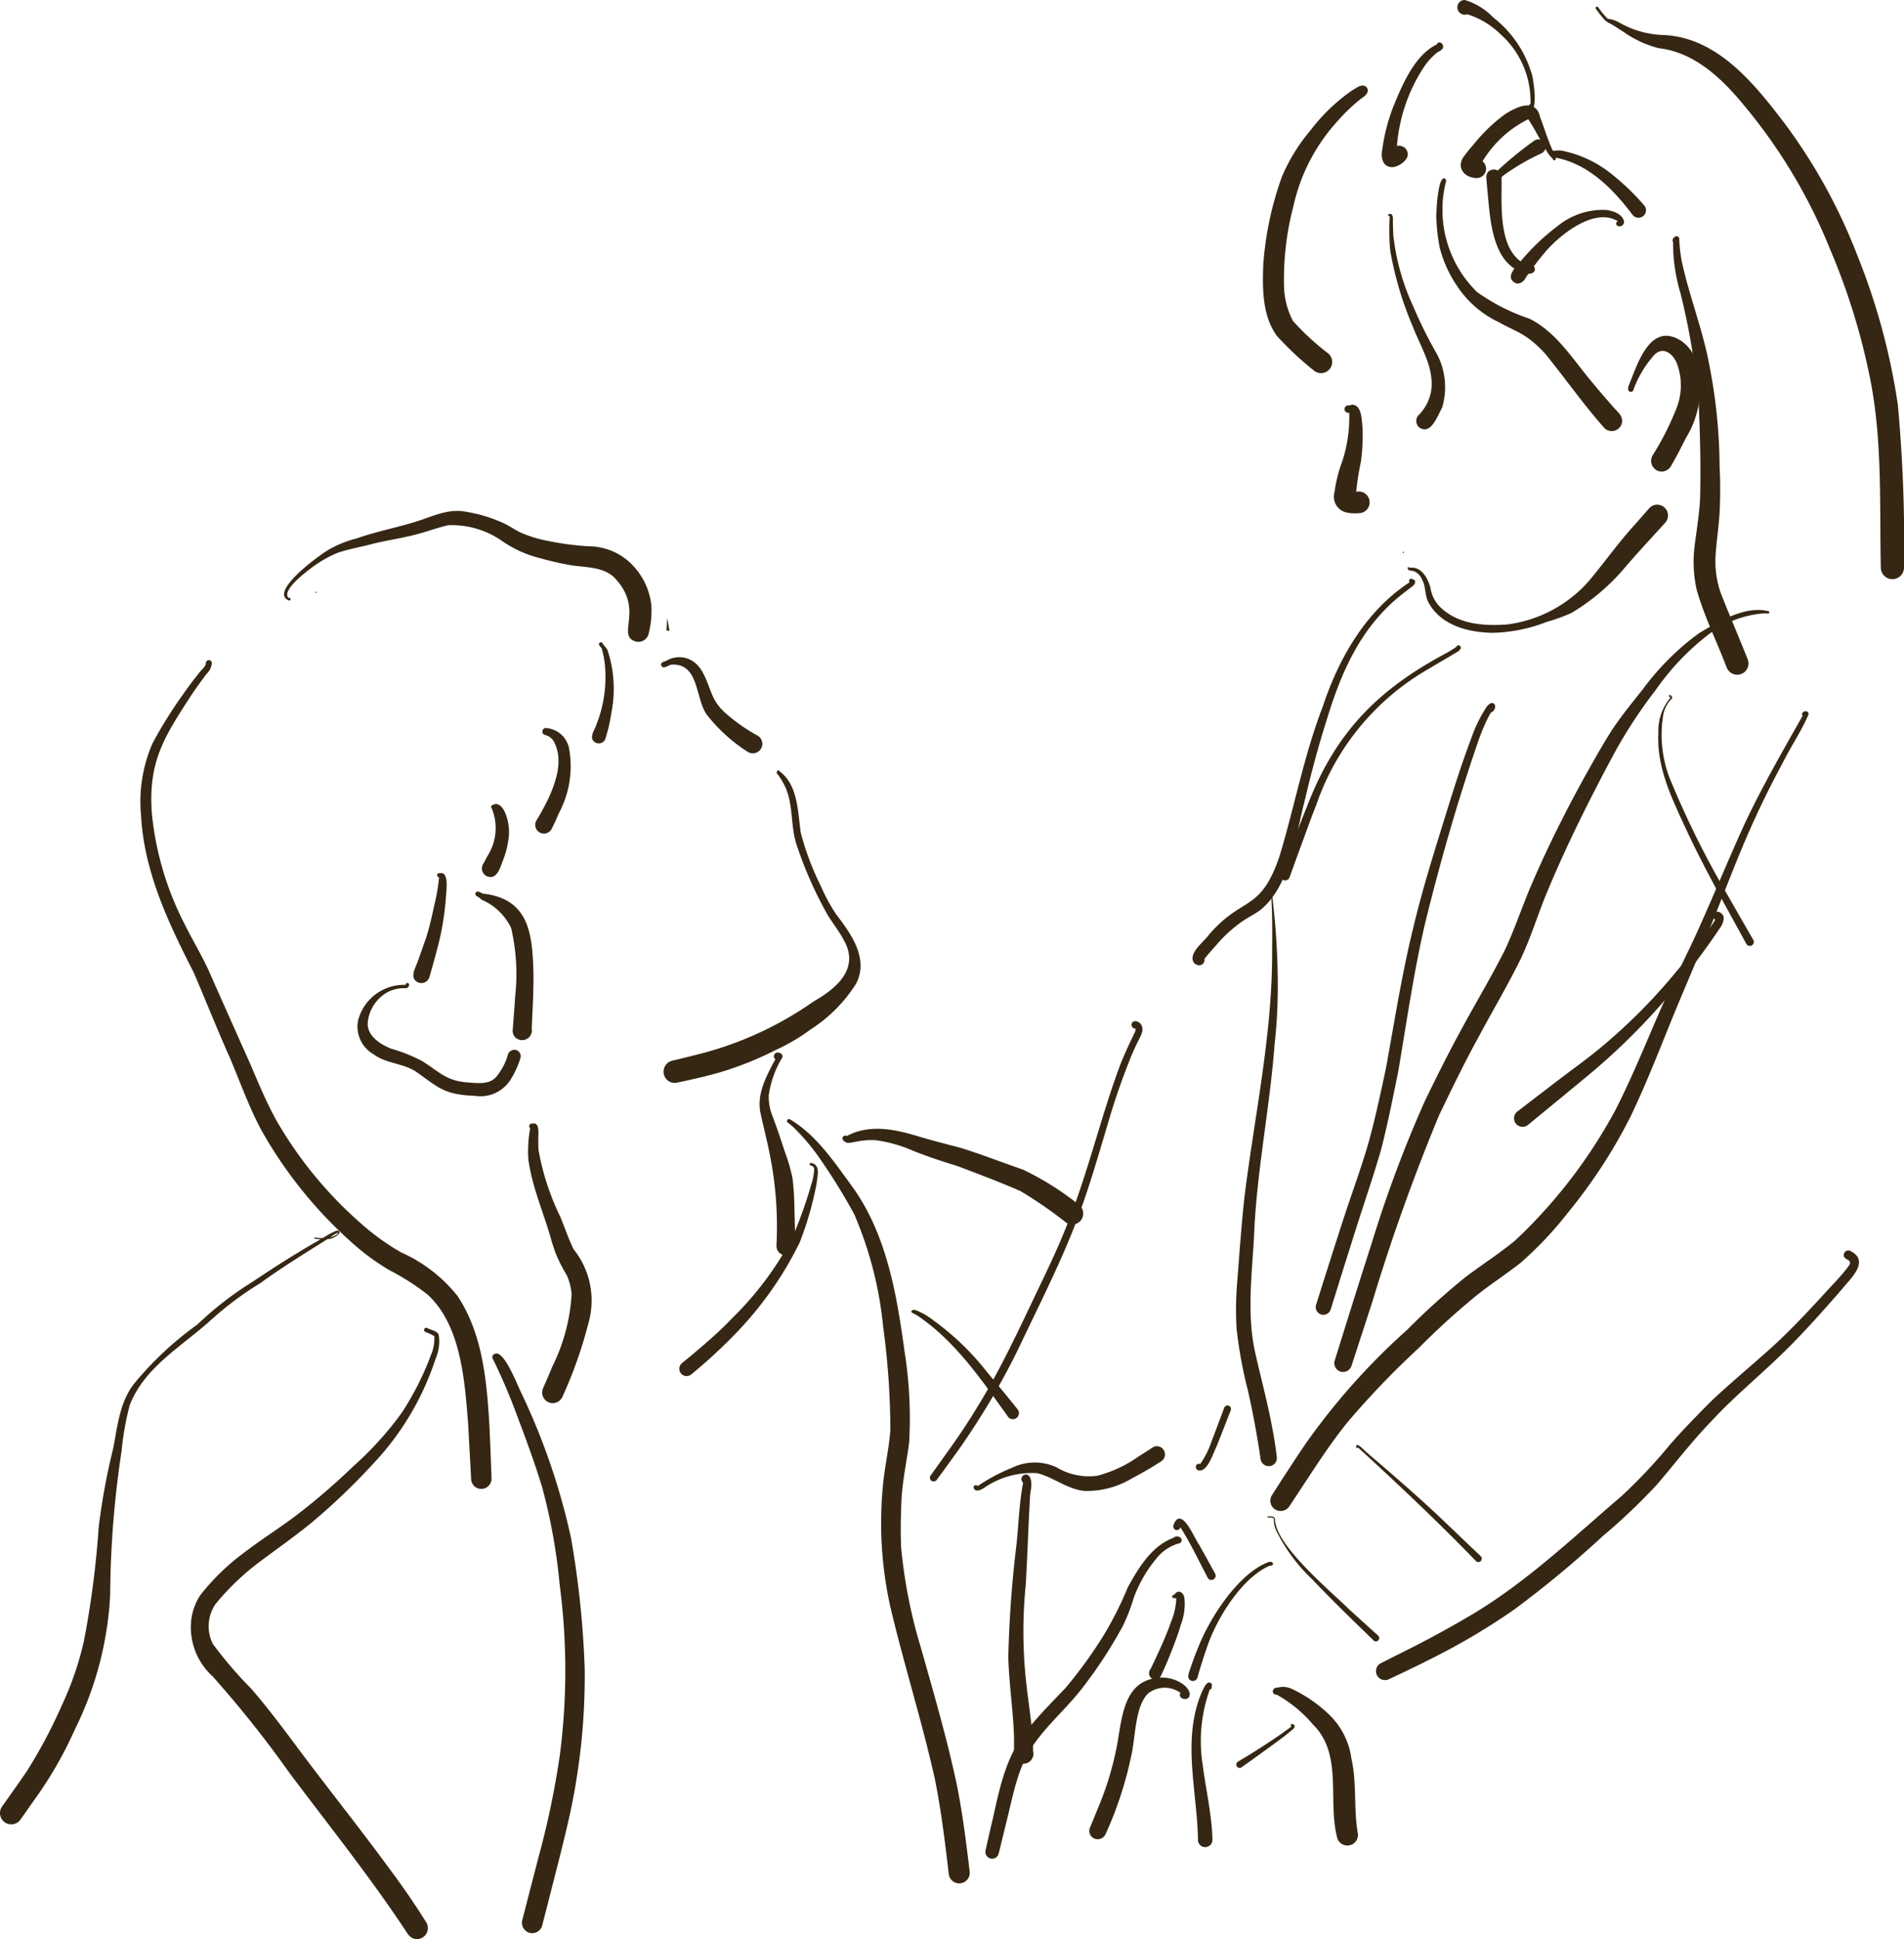 <svg xmlns="http://www.w3.org/2000/svg" xmlns:xlink="http://www.w3.org/1999/xlink" width="141.802" height="144.363" viewBox="0 0 141.802 144.363"><defs><clipPath id="a"><rect width="141.802" height="144.363" fill="none"/></clipPath></defs><g clip-path="url(#a)"><path d="M176.735,32.96a23.464,23.464,0,0,1-2.808-2.621c-1.077-1.493-1.072-3.477-1.011-5.245a24.3,24.3,0,0,1,1.38-6.567,13.3,13.3,0,0,1,2.118-3.456,13.753,13.753,0,0,1,3.142-3.016c.289-.152.625-.461.961-.3.392.273.1.678-.218.857a12.994,12.994,0,0,0-1.834,1.728,13.761,13.761,0,0,0-3.3,6.345,21.366,21.366,0,0,0-.7,5.954,5.833,5.833,0,0,0,.663,2.59,18.748,18.748,0,0,0,2.62,2.417.831.831,0,0,1-1.015,1.315" transform="translate(-78.836 -5.339)" fill="#352713"/><path d="M192.357,45.178a.638.638,0,0,1,0-.988,3.37,3.37,0,0,0,.889-1.84c.187-1.688-.783-3.137-1.362-4.648a25.459,25.459,0,0,1-1.7-5.69,16.594,16.594,0,0,1-.039-2.573h0c-.121.033-.171-.155-.038-.165.318-.062.274.351.273.557.007.366.018.734.039,1.1a17.025,17.025,0,0,0,1.479,5.228,32.576,32.576,0,0,0,1.794,3.6,5.341,5.341,0,0,1,.358,3.928c-.329.572-.823,2.067-1.683,1.493" transform="translate(-86.644 -13.344)" fill="#352713"/><path d="M209.091,42.932c-1.5-1.7-2.809-3.556-4.229-5.322a7.98,7.98,0,0,0-1.529-1.4c-.645-.431-1.377-.708-2.048-1.095a7.6,7.6,0,0,1-3.105-2.691,8.993,8.993,0,0,1-1.306-2.908,13.844,13.844,0,0,1-.236-2.054c-.035-.366.1-3.466.673-3.006a.173.173,0,0,1,.044.169h0a8.568,8.568,0,0,0,2.314,8.25,14.865,14.865,0,0,0,3.907,1.984c2.031,1.02,3.231,3.043,4.655,4.725.493.6,1,1.184,1.467,1.715.275.372.762.659.775,1.161a.776.776,0,0,1-1.383.472" transform="translate(-89.661 -11.13)" fill="#352713"/><path d="M224.987,55.946a.8.8,0,0,1-.284-1.082,21.381,21.381,0,0,0,1.784-3.517,4.665,4.665,0,0,0,.071-3.226c-.292-.873-1.164-1.517-1.856-.595a7.959,7.959,0,0,0-1.42,2.44.2.2,0,0,1-.387.016.609.609,0,0,1,.068-.4c.656-1.645,1.611-4.735,3.91-3.232a3.019,3.019,0,0,1,1.182,1.837,7.082,7.082,0,0,1-.857,5.353c-.36.718-.725,1.433-1.13,2.126a.8.8,0,0,1-1.082.284" transform="translate(-101.629 -20.95)" fill="#352713"/><path d="M239.68,42.667c-.094-4.536.111-9.117-.707-13.6a49.17,49.17,0,0,0-3.081-10.12A39.969,39.969,0,0,0,229.57,8.353c-1.651-2.025-3.716-4.041-6.431-4.352a7.8,7.8,0,0,1-2.6-1.2c-.341-.209-.668-.443-1.02-.633a1.389,1.389,0,0,1-.586-.484c-.167-.193-.319-.4-.469-.606-.079-.108.086-.237.165-.127a5.835,5.835,0,0,0,.628.777c.1.129.214.1.353.127a2.7,2.7,0,0,1,.536.208,7.043,7.043,0,0,0,3.394.96c4.067.206,6.836,3.76,9.109,6.756a41.21,41.21,0,0,1,5.281,9.646,48.759,48.759,0,0,1,3.017,11.111,113.1,113.1,0,0,1,.461,12.131.864.864,0,0,1-1.728,0" transform="translate(-99.605 -0.415)" fill="#352713"/><path d="M183.147,140.182a.661.661,0,0,1-.459-.809c.91-2.918,1.817-5.836,2.757-8.744a92.606,92.606,0,0,1,3.931-10.527c.9-1.871,1.83-3.723,2.826-5.54,1.034-1.908,2.154-3.771,3.134-5.709.787-1.652,1.343-3.4,2.076-5.077,1.208-2.8,2.581-5.517,4.059-8.178.617-1.095,1.231-2.192,1.911-3.249.7-1.031,1.481-2,2.259-2.97a19.313,19.313,0,0,1,4.191-4.18c1.47-.867,3.42-2.068,5.172-1.632.1.039.048.192-.05.177s-.172-.015-.259-.021a7.817,7.817,0,0,0-4.308,1.692,18.589,18.589,0,0,0-3.773,4,36.159,36.159,0,0,0-3.032,4.6c-1.844,3.43-3.557,6.833-5.05,10.41-.7,1.674-1.22,3.418-2,5.058-.993,2.013-2.146,3.94-3.2,5.921-1.024,1.87-1.942,3.778-2.855,5.665a146.952,146.952,0,0,0-4.977,13.9q-.773,2.377-1.548,4.753a.663.663,0,0,1-.809.459" transform="translate(-83.29 -38.063)" fill="#352713"/><path d="M233.588,113.666c-1.524-2.793-3.1-5.564-4.448-8.449-1.06-2.288-2.265-4.677-2.122-7.268a3.817,3.817,0,0,1,.9-2.644c-.034-.035-.058-.054-.091-.085-.065-.059.035-.168.1-.1.094.078.19.206.052.293a2.3,2.3,0,0,0-.623,1.342,9.018,9.018,0,0,0,.5,4.528,68.527,68.527,0,0,0,3.847,7.9c.8,1.394,1.594,2.79,2.4,4.179a.3.3,0,0,1-.516.3" transform="translate(-103.51 -43.363)" fill="#352713"/><path d="M207.406,140.542a.645.645,0,0,1,.115-.9q1.4-1.077,2.8-2.149c1.025-.789,2.083-1.537,3.09-2.349a41.936,41.936,0,0,0,6.076-6.078,31.271,31.271,0,0,0,2.773-3.7.325.325,0,0,1-.122-.447c.21-.346.706-.051.751.27a1.284,1.284,0,0,1-.258.759,54.461,54.461,0,0,1-5.145,6.546,48.7,48.7,0,0,1-4.526,4.319c-1.548,1.284-3.105,2.557-4.658,3.836a.643.643,0,0,1-.9-.116" transform="translate(-94.513 -56.893)" fill="#352713"/><path d="M174.281,156.767a.771.771,0,0,1-.275-1.048c.8-1.251,1.608-2.5,2.439-3.731a49.714,49.714,0,0,1,7.624-8.584,53.6,53.6,0,0,1,4.394-3.966c1.221-.925,2.52-1.747,3.7-2.729a38.085,38.085,0,0,0,7.457-9.719c1.2-2.364,2.2-4.816,3.254-7.247.965-2.213,2.1-4.348,3.078-6.554,1.118-2.5,2.155-5.027,3.293-7.516,1.292-2.735,2.808-5.372,4.3-8-.156-.193.145-.426.33-.317a.186.186,0,0,1,.1.239c-.475,1.111-1.156,2.125-1.712,3.2-.783,1.454-1.536,2.918-2.221,4.419-1.324,2.838-2.375,5.794-3.577,8.683-.989,2.416-2.034,4.806-3.009,7.227-.861,2.146-1.725,4.291-2.724,6.378a38.82,38.82,0,0,1-4.7,7.2,26.778,26.778,0,0,1-3.5,3.7c-1.136.894-2.366,1.67-3.48,2.594a55.039,55.039,0,0,0-4.07,3.717,62.793,62.793,0,0,0-5.319,5.538c-1.623,2.005-2.9,4.125-4.329,6.243a.773.773,0,0,1-1.048.274" transform="translate(-79.294 -44.38)" fill="#352713"/><path d="M194.58,206.381c-2.834-2.925-5.8-5.725-8.8-8.469a.06.06,0,0,1-.12,0c0-.039,0-.076,0-.114.087-.266.668.423.789.5,1.9,1.633,3.807,3.264,5.622,4.992q1.439,1.374,2.881,2.746a.257.257,0,0,1-.372.353" transform="translate(-84.656 -90.163)" fill="#352713"/><path d="M188.463,202.777a.672.672,0,0,1,.24-.914l.538-.271c.592-.3,1.151-.58,1.736-.874,1.615-.814,3.2-1.694,4.751-2.616,3.989-2.421,7.383-5.66,10.915-8.68a39.011,39.011,0,0,0,3.563-3.773c.987-1.145,2.051-2.219,3.115-3.293,1.572-1.494,3.262-2.856,4.856-4.328,1.2-1.116,2.322-2.316,3.435-3.52.648-.729,1.383-1.442,1.959-2.221.432-.588-.593-.391-.314-1a.342.342,0,0,1,.464-.121c1.265.644.319,1.736-.327,2.455-.474.57-.936,1.09-1.422,1.639-1.175,1.322-2.368,2.63-3.656,3.842-1.664,1.6-3.453,3.072-5.012,4.78-1.454,1.5-2.7,3.155-4.064,4.73a45.956,45.956,0,0,1-4.007,3.8,78.675,78.675,0,0,1-6.526,5.41,48.189,48.189,0,0,1-5.583,3.365q-1.892.973-3.823,1.867a.672.672,0,0,1-.837-.279" transform="translate(-85.895 -78.025)" fill="#352713"/><path d="M181.428,216.744c-1.541-1.5-3.09-2.985-4.567-4.546a12.79,12.79,0,0,1-2.711-3.682,1.766,1.766,0,0,1-.147-.78c-.008-.128-.158-.142-.256-.148-.058,0-.116,0-.175,0a.044.044,0,0,1,0-.088c.18.007.457-.029.512.2-.015,1.926,4.1,5.326,5.521,6.727.725.658,1.447,1.315,2.175,1.969a.25.25,0,0,1-.353.353" transform="translate(-79.126 -94.614)" fill="#352713"/><path d="M163.75,107.969a.479.479,0,0,1-.449-.285c-.279-.685.793-1.449,1.158-1.962,2.534-2.966,3.817-1.623,5.269-5.844,1.121-3.7,1.828-7.536,3.225-11.158,1.2-3.626,3.214-7.126,6.47-9.263-.12-.112.041-.325.181-.247.057.033.13.038.178.087.149.183-.05.393-.2.5-.37.28-.765.581-1.113.876-2.813,2.4-4.187,5.627-5.233,9.075-.629,1.968-1.156,3.969-1.628,5.98-.7,2.64-1.054,6.245-3.252,8.091-.431.336-.935.564-1.382.878a10.1,10.1,0,0,0-1.861,1.672l.016-.02c-.335.391-.683.759-.986,1.152a.4.4,0,0,1-.393.473" transform="translate(-74.441 -36.11)" fill="#352713"/><path d="M127.409,173.962a.283.283,0,0,1-.051-.392c.543-.753,1.08-1.51,1.618-2.267.91-1.276,1.738-2.6,2.533-3.954,1.393-2.421,2.574-4.958,3.776-7.478.772-1.608,1.544-3.219,2.2-4.879,1.6-3.935,2.528-8.105,4.022-12.073.318-.794.706-1.606,1.07-2.368.014-.037.024-.074.027-.079a.381.381,0,0,0,.011-.168.286.286,0,0,1-.293-.32c.072-.391.594-.227.725.044.232.4-.066.848-.239,1.213-.188.36-.35.733-.508,1.107a50.981,50.981,0,0,0-1.758,5.075c-.758,2.533-1.493,5.109-2.456,7.563-1.237,3.155-2.786,6.175-4.235,9.236a55.3,55.3,0,0,1-4.4,7.42c-.534.741-1.068,1.481-1.611,2.216a.291.291,0,0,1-.43.1" transform="translate(-58.047 -63.725)" fill="#352713"/><path d="M141.55,201.241c-1.276-.117-2.3-1.011-3.515-1.321a6.246,6.246,0,0,0-4.016,1.127c-.213.123-.6.31-.722-.016a.162.162,0,0,1,.286-.149,13.446,13.446,0,0,1,2.554-1.361,3.85,3.85,0,0,1,3.322-.039,4.664,4.664,0,0,0,3.027.63,9.485,9.485,0,0,0,3.124-1.463c.344-.214.684-.429,1.021-.653a.592.592,0,0,1,.467-.061.612.612,0,0,1,.146,1.109c-.7.447-1.421.874-2.161,1.257a6.481,6.481,0,0,1-3.533.94" transform="translate(-60.774 -90.244)" fill="#352713"/><path d="M163.942,197.167c-.364-.069-.277-.6.092-.482a6.485,6.485,0,0,0,.857-1.721q.48-1.243.939-2.492a.262.262,0,0,1,.483.2c-.359.919-.712,1.84-1.083,2.755-.232.465-.653,1.837-1.288,1.737" transform="translate(-74.648 -87.692)" fill="#352713"/><path d="M175.494,105.79a.359.359,0,0,1-.189-.464c.651-1.661,1.279-3.329,1.948-4.983,2.061-5.4,5.129-8.608,10.176-11.335a9.946,9.946,0,0,0,.951-.571.174.174,0,0,1,.338.077c-.049.2-.265.286-.422.388-.646.387-1.3.759-1.945,1.151a18.634,18.634,0,0,0-8.4,10.152c-.429,1.078-.813,2.173-1.216,3.261-.261.711-.517,1.423-.777,2.135a.355.355,0,0,1-.464.189" transform="translate(-79.924 -40.272)" fill="#352713"/><path d="M171.037,164.616q-.375-2.6-.956-5.16a33,33,0,0,1-.832-4.556,24.782,24.782,0,0,1,.066-3.689c.149-2.024.3-4.049.515-6.067.75-6.068,2.078-12.1,2.066-18.238.01-1.351.026-2.716-.06-4.063-.027-.055.066-.1.082-.035a55.568,55.568,0,0,1,.39,5.637,40.186,40.186,0,0,1-.236,5.378c-.343,4.509-1.246,8.973-1.49,13.489-.12,3.12-.635,6.287.053,9.374.394,1.762.879,3.548,1.215,5.314.162.811.3,1.629.393,2.451a.629.629,0,0,1-.121.455.614.614,0,0,1-1.085-.289" transform="translate(-77.153 -55.984)" fill="#352713"/><path d="M180.537,141.728a.575.575,0,0,1-.4-.7c.719-2.278,1.44-4.555,2.181-6.826.59-1.775,1.238-3.534,1.751-5.332.492-1.774.876-3.6,1.265-5.4.644-3.508,1.189-7.037,2.04-10.5.777-3.283,1.83-6.495,2.82-9.718.477-1.5.968-3,1.527-4.472a10.207,10.207,0,0,1,1.14-2.311.968.968,0,0,1,.256-.233.245.245,0,0,1,.366.21.571.571,0,0,1-.013.126c-.051.133-.147.308-.3.333-.108.178-.2.365-.282.521-.207.421-.383.855-.551,1.293l0-.008.007-.018c-1.6,4.6-2.946,9.287-4.105,14.015-.832,3.61-1.357,7.286-1.976,10.935-.4,1.949-.775,3.865-1.269,5.782-.588,2.044-1.289,4.053-1.928,6.081q-.46,1.452-.916,2.906l-.911,2.921a.579.579,0,0,1-.7.4" transform="translate(-82.129 -43.865)" fill="#352713"/><path d="M183.606,63.416a1.206,1.206,0,0,1-.954-1.527,10.764,10.764,0,0,1,.437-1.9,10.375,10.375,0,0,0,.658-4.018.277.277,0,1,1-.084-.544c.126.028.224-.05.348-.05.693.084.659,1.157.727,1.689a14.577,14.577,0,0,1-.115,2.526,21.413,21.413,0,0,0-.356,2.271.808.808,0,1,1,.311,1.584,3.42,3.42,0,0,1-.972-.028" transform="translate(-83.264 -25.249)" fill="#352713"/><path d="M192.029,75.558a.045.045,0,0,1,.044-.044.044.044,0,0,1,0,.088.045.045,0,0,1-.044-.044" transform="translate(-87.561 -34.433)" fill="#352713"/><path d="M199.082,78.6c-1.825-.017-3.907-.541-4.825-2.276-.279-.529-.181-1.161-.469-1.687a1.1,1.1,0,0,0-.675-.643,1.18,1.18,0,0,1-.334-.068c-.064-.042-.053-.092-.059-.156-.017-.084.133-.082.113,0,.872-.175,1.405.78,1.581,1.5a2.539,2.539,0,0,0,.869,1.55c1.306,1.167,3.2,1.285,4.871,1.155a9.746,9.746,0,0,0,6.091-3.273l-.014.015c1.173-1.4,2.224-2.9,3.471-4.247.367-.421.616-.705.964-1.1a.843.843,0,0,1,.528-.305.808.808,0,0,1,.678,1.365c-1.052,1.157-2.122,2.3-3.133,3.492a15.772,15.772,0,0,1-3.8,3.183,12.272,12.272,0,0,1-1.867.682,11.689,11.689,0,0,1-3.994.812" transform="translate(-87.876 -31.489)" fill="#352713"/><path d="M201.076,19.83c-.9-.061-1.427-.832-.859-1.614.252-.336.521-.664.746-.917a12.134,12.134,0,0,1,2.321-2.222c.866-.551,2.283-1.238,2.61.236.319.829.564,1.688.944,2.492.207-.059.234.238.257.379,0,.123-.131.174-.235.16-.348-.149-.511-.6-.706-.906-.374-.665-.727-1.345-1.145-1.985a8.258,8.258,0,0,0-3.408,3.136.7.7,0,0,1-.526,1.241" transform="translate(-91.188 -6.578)" fill="#352713"/><path d="M205,8.109c-.092-.039-.1-.119-.148-.189a.111.111,0,0,1,.1-.164A6.664,6.664,0,0,0,202.7,2.53a6.114,6.114,0,0,0-2.456-1.468A.548.548,0,1,1,200.069,0a4.928,4.928,0,0,1,2.122,1.311A8.23,8.23,0,0,1,205.043,5.5c.13.313.459,2.712-.043,2.607" transform="translate(-90.969)" fill="#352713"/><path d="M189.876,15.087c-.694-.042-.8-.8-.674-1.348a13.746,13.746,0,0,1,.791-3.087c.658-1.619,1.6-3.9,3.254-4.693.18-.38.608-.006.446.3a.943.943,0,0,1-.363.262,4.706,4.706,0,0,0-1.082,1.191,12.446,12.446,0,0,0-1.958,5.8.646.646,0,0,1,.806.62c.014.481-.777,1-1.22.953" transform="translate(-86.251 -2.644)" fill="#352713"/><path d="M218.372,25.4c-1.453-1.931-3.3-3.814-5.739-4.269.075.187-.175.285-.215.086-.075-.1-.221-.172-.169-.322.1-.34.536-.311.822-.291a8.608,8.608,0,0,1,3.653,1.684,17.957,17.957,0,0,1,2.534,2.43.559.559,0,0,1-.885.682" transform="translate(-96.776 -9.392)" fill="#352713"/><path d="M207.095,34.1c-.62-.415,0-1.018.322-1.4a16.315,16.315,0,0,1,2.876-2.781,5.341,5.341,0,0,1,3.659-1.215c.514.076,1.177.291,1.311.856a.332.332,0,0,1-.4.352.191.191,0,0,1-.062-.37c-1.71-1.049-4.2.931-5.317,2.181a24.223,24.223,0,0,0-1.527,1.994c-.155.324-.511.6-.866.384" transform="translate(-94.31 -13.072)" fill="#352713"/><path d="M206.527,30.951c-2.517-.511-2.744-3.734-2.933-5.82-.044-.433-.084-.867-.118-1.3a.6.6,0,0,1,.114-.426.574.574,0,0,1,1.021.348c.038,2.051-.354,5.7,2,6.592a.317.317,0,0,1,.472.349c-.065.231-.348.277-.554.257" transform="translate(-92.78 -10.573)" fill="#352713"/><path d="M203.995,22.244c-.223-.078-.26-.349-.354-.537a.2.2,0,0,1,.106-.261c.18-.075.279.106.318.254a26.446,26.446,0,0,1,3.026-2.515.544.544,0,1,1,.545.932A16.8,16.8,0,0,0,205,21.63c-.251.186-.5.382-.755.556a.328.328,0,0,1-.253.058" transform="translate(-92.849 -8.696)" fill="#352713"/><path d="M233.013,64.46c-.732-1.935-1.668-3.8-2.239-5.793a9.48,9.48,0,0,1-.142-3.409c.147-1.158.347-2.312.394-3.478.056-2.338,0-4.681-.107-7.018a51.493,51.493,0,0,0-1.349-8.163,13.139,13.139,0,0,1-.56-3.848c-.173-.264.338-.631.458-.271a11.607,11.607,0,0,0,.183,1.679c.553,2.6,1.556,5.071,2.046,7.682,0-.011,0-.02-.006-.029a40.469,40.469,0,0,1,.786,7.657,33.576,33.576,0,0,1,0,3.407c-.056,1.074-.232,2.137-.3,3.211a7.229,7.229,0,0,0,.376,2.782c.648,1.654,1.353,3.288,2.009,4.939a.839.839,0,0,1-1.546.653" transform="translate(-104.408 -14.742)" fill="#352713"/><path d="M138.651,223.118a.7.7,0,0,1-.21-.506,20.007,20.007,0,0,0-.035-2.284c-.11-1.641-.326-3.276-.376-4.92a84.747,84.747,0,0,1,.616-8.469c.154-1.515.2-3.046.487-4.544-.375-.36.184-.878.485-.444.283.511.008,1.116.022,1.667-.122,2.092-.19,4.305-.309,6.367a34.578,34.578,0,0,0,.047,7.411c.181,1.659.483,3.313.5,4.985a.745.745,0,0,1-1.226.736" transform="translate(-62.936 -92.01)" fill="#352713"/><path d="M163.38,212.379c-.144-.032-.214-.188-.268-.3-.637-1.212-1.225-2.461-1.964-3.613a.268.268,0,0,1-.526-.1,1.182,1.182,0,0,1,.169-.375c.584-.784,1.428,1.323,1.714,1.706.287.5.566,1.008.846,1.514.129.233.258.467.386.7a.319.319,0,0,1-.357.465" transform="translate(-73.24 -94.761)" fill="#352713"/><path d="M162.926,222.593c-.456-.146-.162-.685-.076-.981.166-.486.342-.969.539-1.443.858-2.211,2.97-5.535,5.249-6.413.115-.033.317-.04.346.109.016.133-.13.171-.234.155-2.044.871-3.855,3.791-4.59,5.815-.292.829-.566,1.665-.8,2.511a.357.357,0,0,1-.435.247" transform="translate(-74.178 -97.459)" fill="#352713"/><path d="M135.268,234.228a.509.509,0,0,1-.352-.619c.2-.9.406-1.8.618-2.695,1.077-5.049,1.85-5.748,5.321-9.368a33.141,33.141,0,0,0,2.958-4.108,26.283,26.283,0,0,0,1.695-3.4c.805-1.462,1.782-3.094,3.427-3.692.174-.208.659-.049.573.252a.27.27,0,0,1-.245.188,3.283,3.283,0,0,0-1.66,1.15,9.822,9.822,0,0,0-1.64,2.848,15.38,15.38,0,0,1-.8,2.087,34.314,34.314,0,0,1-3.085,4.721c-1.111,1.427-2.5,2.618-3.546,4.1-1.241,1.709-1.564,3.836-2.073,5.837q-.285,1.174-.574,2.349a.507.507,0,0,1-.619.351" transform="translate(-61.511 -95.869)" fill="#352713"/><path d="M157.588,224.337a.5.5,0,0,1-.16-.769c.229-.461.442-.928.656-1.4.311-.68.607-1.367.854-2.073a5.192,5.192,0,0,0,.4-1.775c-.109-.038-.3.039-.306-.137a.134.134,0,0,1,.15-.128,1.47,1.47,0,0,1,.143-.159c.293-.209.572.079.613.374a4.22,4.22,0,0,1-.258,1.993c-.19.655-.427,1.3-.677,1.932s-.514,1.275-.814,1.894a.464.464,0,0,1-.6.245" transform="translate(-71.732 -99.325)" fill="#352713"/><path d="M149.509,241.566a.637.637,0,0,1-.336-.827c.181-.424.358-.85.527-1.279a23.221,23.221,0,0,0,1.406-4.441c.435-1.934.386-4.979,2.862-5.385a2.716,2.716,0,0,1,2.051.377c.283.194.642.522.568.9-.072.465-.941.238-.67-.2a2.01,2.01,0,0,0-2.407.038c-1.022.982-.937,3.413-1.292,4.784a27.317,27.317,0,0,1-1.881,5.69.639.639,0,0,1-.827.336" transform="translate(-67.997 -104.681)" fill="#352713"/><path d="M163.6,241.966c-.064-3.69-1.241-7.593.337-11.119.12-.208.207-.487.44-.59.134-.037.3.088.256.234a.184.184,0,0,0-.013.09.13.13,0,0,0-.015-.04.16.16,0,0,1-.128.233,11.338,11.338,0,0,0-.518,5.667c.17,1.336.453,2.656.6,3.994a13,13,0,0,1,.114,1.531.538.538,0,0,1-1.077,0" transform="translate(-74.378 -104.99)" fill="#352713"/><path d="M179.052,242.088c-.74-2.763.452-6.226-1.807-8.448a9.847,9.847,0,0,0-2.692-2.22.263.263,0,0,1-.3-.258.286.286,0,0,1,.328-.265,1.55,1.55,0,0,1,1.122.106,10.385,10.385,0,0,1,2.692,1.848,5.581,5.581,0,0,1,1.709,3.318c.424,1.844.151,3.749.484,5.6a.789.789,0,0,1-1.54.316" transform="translate(-79.458 -105.252)" fill="#352713"/><path d="M169.462,239.189a.251.251,0,0,1-.092-.463c.374-.222.748-.446,1.116-.678.985-.622,1.962-1.252,2.885-1.951-.165-.093,0-.257.129-.136.27.151-.1.414-.24.521-.355.3-.725.574-1.1.847-.834.61-1.669,1.217-2.514,1.811a.259.259,0,0,1-.187.05" transform="translate(-77.174 -107.574)" fill="#352713"/><path d="M44.1,151.82a.793.793,0,0,1-.224-.538c-.071-1.35-.151-2.7-.22-4.05-.256-3.2-.514-7.381-3.036-9.673a18.091,18.091,0,0,0-2.795-1.787,17.045,17.045,0,0,1-2.51-1.79,32.545,32.545,0,0,1-7.041-8.615c-.944-1.748-1.6-3.629-2.377-5.452-.937-2.089-1.777-4.219-2.681-6.322-1.88-3.673-3.711-7.525-3.924-11.716a10.861,10.861,0,0,1,.859-5.356,32.791,32.791,0,0,1,2.269-3.634c.359-.521.738-1.029,1.136-1.519.16-.26.523-.5.564-.779a.223.223,0,1,1,.442,0,1.267,1.267,0,0,1-.384.767q-.587.769-1.128,1.57c-2.017,3.115-3.224,4.921-2.956,8.777a22.761,22.761,0,0,0,2.423,8.246c.576,1.168,1.252,2.284,1.8,3.466,1.009,2.287,2.031,4.567,3.048,6.85.636,1.464,1.234,2.948,2.011,4.345a30.217,30.217,0,0,0,6.409,7.765,17.652,17.652,0,0,0,2.878,2.054,11.2,11.2,0,0,1,4.191,3.234c1.918,2.877,2.2,6.481,2.394,9.842q.083,1.887.149,3.778a.767.767,0,0,1-1.3.538" transform="translate(-8.788 -41.191)" fill="#352713"/><path d="M91.24,85.5c.023-.3.041-.606.041-.91a7.417,7.417,0,0,1,.177.955c-.073-.017-.146-.033-.218-.046" transform="translate(-41.604 -38.569)" fill="#352713"/><path d="M57.654,142.923c-2.283-.092-2.652-.577-4.389-1.805-.96-.631-2.207-.592-3.132-1.277a2.389,2.389,0,0,1-1.193-2.448,3.53,3.53,0,0,1,3.564-2.731.126.126,0,1,1,.248.013.256.256,0,0,1-.306.234,2.621,2.621,0,0,0-1.284.29,2.894,2.894,0,0,0-1.483,2.263c-.077.99.939,1.629,1.747,1.952a11.675,11.675,0,0,1,2.3.918c1.357.848,1.817,1.514,3.558,1.605.7.047,1.53.141,2.013-.488a4.586,4.586,0,0,0,.8-1.517.509.509,0,0,1,.62-.424.483.483,0,0,1,.336.59,6.623,6.623,0,0,1-.743,1.623,2.636,2.636,0,0,1-2.649,1.2" transform="translate(-22.29 -61.339)" fill="#352713"/><path d="M91.249,128.573a.846.846,0,0,1,.2-1.533c.719-.166,1.436-.349,2.152-.529a25.98,25.98,0,0,0,8.431-3.9c1.723-.979,3.443-2.47,2.223-4.571-.347-.675-.837-1.259-1.222-1.911a29.43,29.43,0,0,1-2.281-5.167c-.492-1.456-.2-3.093-.932-4.481a4.846,4.846,0,0,0-.533-.837.116.116,0,0,1,.02-.16.081.081,0,0,1,.157-.016c1.42,1.061,1.359,3.019,1.6,4.609a20.787,20.787,0,0,0,1.484,3.939,13.446,13.446,0,0,0,1.142,2.109c1.114,1.46,2.462,3.3,1.487,5.179a10.948,10.948,0,0,1-3.36,3.384,14.366,14.366,0,0,1-2.628,1.55,24.76,24.76,0,0,1-4.284,1.7c-.524.143-1.049.288-1.581.4q-.765.183-1.536.339a.8.8,0,0,1-.537-.107" transform="translate(-41.423 -48.065)" fill="#352713"/><path d="M105.24,158.418a26.833,26.833,0,0,0-.418-6.408c-.213-1.174-.514-2.318-.768-3.483-.294-1.426.453-2.788,1.109-4a.28.28,0,0,1,.2-.5.4.4,0,0,1,.3.16.276.276,0,0,1-.039.3,7.37,7.37,0,0,0-.953,2.708,3.691,3.691,0,0,0,.259,1.511c.341.9.648,1.818.947,2.736a12.926,12.926,0,0,1,.559,1.928,19.984,19.984,0,0,1,.148,2.421q.038,1.315.071,2.631a.706.706,0,0,1-1.412,0" transform="translate(-47.416 -65.667)" fill="#352713"/><path d="M93.107,174.79a.548.548,0,0,1,.1-.759c.563-.454,1.114-.922,1.663-1.393.709-.613,1.4-1.245,2.047-1.925a24.259,24.259,0,0,0,4.485-5.991,33.589,33.589,0,0,0,1.463-4.114,3.889,3.889,0,0,0,.175-1,.284.284,0,0,0-.08-.2.852.852,0,0,0-.2-.089c-.115-.044-.04-.22.075-.176.7.142.443.981.394,1.488a24.66,24.66,0,0,1-1.263,4.421,26.506,26.506,0,0,1-4.834,6.845,37.6,37.6,0,0,1-3.265,3,.544.544,0,0,1-.758-.1" transform="translate(-42.404 -72.56)" fill="#352713"/><path d="M119.792,209.389c-.28-2.386-.567-4.771-1.043-7.126-.965-4.332-2.318-8.564-3.33-12.883a28.8,28.8,0,0,1-.529-9.012c.131-1.358.442-2.693.548-4.052a58.222,58.222,0,0,0-.544-7.767,27.97,27.97,0,0,0-2.142-8.308A42.806,42.806,0,0,0,110.4,156.4a15.71,15.71,0,0,0-2.063-2.53,4.053,4.053,0,0,0-.522-.45.148.148,0,1,1,.15-.256c1.982,1.184,3.292,3.18,4.633,5.006,2.555,3.54,3.308,7.989,3.889,12.225a31.77,31.77,0,0,1,.351,6.816c-.183,1.411-.486,2.807-.572,4.229-.047,1.209-.085,2.42-.023,3.63a37.85,37.85,0,0,0,1.48,7.473c.933,3.292,1.89,6.585,2.616,9.93.459,2.215.738,4.458,1.006,6.7a.783.783,0,0,1-1.551.213" transform="translate(-49.127 -69.831)" fill="#352713"/><path d="M131.977,187.218c-1.956-2.713-3.9-5.6-6.7-7.5-.144-.115-.328-.166-.472-.275a.078.078,0,0,1,0-.138c.09-.088.23-.054.337-.016a5.128,5.128,0,0,1,1.286.758,19.5,19.5,0,0,1,3.991,3.855q1.152,1.369,2.271,2.764a.455.455,0,0,1-.72.556" transform="translate(-56.892 -81.732)" fill="#352713"/><path d="M131.952,161.424a31.982,31.982,0,0,0-3.353-2.313c-1.549-.675-3.137-1.275-4.719-1.871-1.12-.345-2.236-.707-3.322-1.148a10.127,10.127,0,0,0-2.812-.777,5.7,5.7,0,0,0-1.388.116c-.294.032-.67.205-.9-.048a.214.214,0,1,1,.205-.375c1.7-.907,3.574-.5,5.318.024,1.066.328,2.149.588,3.225.88,1.534.48,3.033,1.07,4.553,1.591a21.1,21.1,0,0,1,4.192,2.633.814.814,0,0,1-1,1.289" transform="translate(-52.592 -70.435)" fill="#352713"/><path d="M.323,212.437a.849.849,0,0,1-.151-1.179c.608-.857,1.218-1.714,1.812-2.581A37.438,37.438,0,0,0,4.627,203.7a23.4,23.4,0,0,0,1.609-4.671,69.231,69.231,0,0,0,1.114-8.542,49.08,49.08,0,0,1,1.082-5.872c.318-1.644.478-3.393,1.524-4.772A24.5,24.5,0,0,1,14.7,175.4a24.912,24.912,0,0,1,4.117-3.187c1.653-1.111,3.332-2.178,5.066-3.159-.152-.009-.3-.025-.45-.038-.056,0-.045-.092.012-.088.2.016.389.034.584.039a6.544,6.544,0,0,1,1-.541.306.306,0,0,1,.2,0,.161.161,0,0,1,.049.177,1.26,1.26,0,0,1-.9.443c-1.684,1.059-3.379,2.1-4.989,3.27a24.6,24.6,0,0,0-3.6,2.678c-2.164,1.982-5.031,3.554-6.13,6.416a20.789,20.789,0,0,0-.6,3.383,73.673,73.673,0,0,0-.854,10.74,25.372,25.372,0,0,1-2.624,10A29.18,29.18,0,0,1,2.54,210.81q-.516.74-1.037,1.476a.846.846,0,0,1-1.179.152m24.243-43.519c.213-.071.543-.146.619-.375h0a3.751,3.751,0,0,0-.617.376" transform="translate(0 -76.791)" fill="#352713"/><path d="M42.721,227.169c-.338-.082-.5-.4-.681-.668l.014.021.019.028c-2.691-4.057-5.716-7.83-8.633-11.718a82.429,82.429,0,0,0-5.721-7.188,4.936,4.936,0,0,1-1.609-4.052,4.327,4.327,0,0,1,.679-1.98,16.772,16.772,0,0,1,3.3-3.2c1.289-.993,2.679-1.848,3.97-2.84a48.4,48.4,0,0,0,4.107-3.545,24.655,24.655,0,0,0,3.63-4,21.162,21.162,0,0,0,2.154-4.242,3.074,3.074,0,0,0,.277-1.473,5.245,5.245,0,0,0-.678-.316.164.164,0,0,1,.128-.3c.286.171.712.2.874.495a3.17,3.17,0,0,1-.227,1.8,20.744,20.744,0,0,1-4.711,7.889,47.78,47.78,0,0,1-4.636,4.41c-1.265,1.023-2.6,1.955-3.9,2.932a19.086,19.086,0,0,0-3.134,3.024,2.927,2.927,0,0,0-.209,2.98,30.365,30.365,0,0,0,2.869,3.346c1.382,1.595,2.625,3.3,3.892,4.989,2.005,2.668,4.088,5.277,6.067,7.965,1.1,1.465,2.128,2.921,3.08,4.456a.819.819,0,0,1-.918,1.194" transform="translate(-11.882 -82.841)" fill="#352713"/><path d="M70.166,228.352a.779.779,0,0,1-.537-.947q.6-2.335,1.205-4.67a63.8,63.8,0,0,0,1.581-7.541,48.712,48.712,0,0,0,0-12.739,42.987,42.987,0,0,0-1.326-7.345c-.523-1.7-1.111-3.313-1.735-4.96a46.136,46.136,0,0,0-1.957-4.612c-.039-.2.2-.36.385-.309.668.2,1.462,2.3,1.794,2.974a49.458,49.458,0,0,1,3.681,10.744,70.192,70.192,0,0,1,1.021,9.77,48.521,48.521,0,0,1-1.295,11.645c-.442,1.917-.951,3.819-1.43,5.727q-.222.863-.443,1.725a.777.777,0,0,1-.947.538" transform="translate(-30.731 -84.457)" fill="#352713"/><path d="M73.812,174.5a.794.794,0,0,1-.418-1.03c.238-.545.473-1.09.7-1.64a13.964,13.964,0,0,0,1.432-5.35,4.339,4.339,0,0,0-.342-1.407,12.521,12.521,0,0,1-.827-1.616q-.156-.44-.3-.883c-.555-2.076-1.487-4.063-1.756-6.206a9.548,9.548,0,0,1,.139-2.271.2.2,0,0,1,.174-.348c.47-.1.448.524.436.836-.009.383-.015.767.014,1.149a18.793,18.793,0,0,0,1.622,4.958c.329.806.608,1.636.992,2.418a6.1,6.1,0,0,1,1.107,5.474,32.772,32.772,0,0,1-1.939,5.5.794.794,0,0,1-1.03.418" transform="translate(-32.955 -70.101)" fill="#352713"/><path d="M43.171,81.02a.045.045,0,0,1,.044-.044.044.044,0,0,1,0,.088.045.045,0,0,1-.044-.044" transform="translate(-19.685 -36.923)" fill="#352713"/><path d="M65.162,79.668c-1.627-.387.532-2.25-1.486-4.57-.823-1.039-2.221-.946-3.405-1.13a21.554,21.554,0,0,1-2.3-.524A8.629,8.629,0,0,1,55.033,72.1a6.518,6.518,0,0,0-3.926-1.112c-.863.193-1.688.521-2.548.727-1,.251-2.018.4-3.019.643-.875.236-1.775.387-2.636.672a8.58,8.58,0,0,0-1.841,1.031c-.479.349-2.371,1.748-1.853,2.327.09,0,.154.019.157.106a.1.1,0,0,1-.113.1c-1.578-.628,2.38-3.481,3.036-3.833a8.323,8.323,0,0,1,2.007-.793c1.412-.5,2.884-.781,4.314-1.217,1.209-.362,2.417-1.005,3.713-.785a11.1,11.1,0,0,1,2.891.858c.418.2.8.456,1.21.674a9.456,9.456,0,0,0,2.164.666,21.061,21.061,0,0,0,2.968.391,4.545,4.545,0,0,1,3.36,1.488,5.1,5.1,0,0,1,1.326,2.93,6.952,6.952,0,0,1-.213,2.121.794.794,0,0,1-.867.571" transform="translate(-17.73 -31.885)" fill="#352713"/><path d="M81.348,95.383c-.638-.31-.108-.922.027-1.371a9.5,9.5,0,0,0,.655-4.052,6.78,6.78,0,0,0-.264-1.609c-.08-.123-.315-.276-.152-.423a.149.149,0,0,1,.217.041c.1.2.3.319.375.536a9.126,9.126,0,0,1,.282,4.629,11.741,11.741,0,0,1-.46,1.973.522.522,0,0,1-.68.276" transform="translate(-36.953 -40.079)" fill="#352713"/><path d="M73.59,107.4a.654.654,0,0,1-.233-.888c.311-.5.583-1.017.848-1.539.615-1.313,1.194-3.006.435-4.37a1.022,1.022,0,0,0-.651-.458.265.265,0,0,1,.14-.511,1.887,1.887,0,0,1,1.653,1.467,7.386,7.386,0,0,1-.737,4.839c-.178.415-.359.825-.566,1.226a.653.653,0,0,1-.889.233" transform="translate(-33.408 -45.428)" fill="#352713"/><path d="M66.355,115.414a.644.644,0,0,1-.3-.909c.111-.185.208-.375.306-.567a3.853,3.853,0,0,0,.333-3.6.143.143,0,0,1-.005-.182.145.145,0,0,1,.1-.056c.4-.25.761.228.9.559a3.7,3.7,0,0,1,.245,2.094,6.579,6.579,0,0,1-.437,1.573c-.183.506-.438,1.366-1.145,1.085" transform="translate(-30.079 -50.173)" fill="#352713"/><path d="M57.025,127.646c-.832-.282-.246-1.152-.086-1.655.2-.566.4-1.131.6-1.7.245-.775.427-1.568.594-2.363a14.411,14.411,0,0,0,.372-2.145.15.15,0,1,1,.051-.293h0c.716-.177.481,1.365.457,1.768a20.576,20.576,0,0,1-.648,3.872c-.188.7-.376,1.395-.581,2.087a.623.623,0,0,1-.755.429" transform="translate(-25.803 -54.479)" fill="#352713"/><path d="M68.058,132.885a.729.729,0,0,1-.2-.6q.063-.777.12-1.554c.021-.305.042-.615.062-.92a15.134,15.134,0,0,0-.3-5.083,4.288,4.288,0,0,0-2.185-2.1,1.763,1.763,0,0,0-.39-.282.185.185,0,0,1-.066-.25c.187-.249.448.134.685.086,3.376.456,3.534,3.132,3.619,5.944.011,1.364-.072,2.726-.129,4.088a.728.728,0,0,1-1.214.664" transform="translate(-29.672 -55.638)" fill="#352713"/><path d="M96.916,96.963a12.1,12.1,0,0,1-3.021-2.758c-.859-1.219-.553-3.822-2.608-3.71-.248.017-.627.409-.777.053-.058-.233.206-.266.364-.33a1.891,1.891,0,0,1,1.516-.2c1.336.411,1.522,1.991,2.081,3.074a3.976,3.976,0,0,0,.916,1.088,12.961,12.961,0,0,0,2.317,1.61.706.706,0,1,1-.788,1.17" transform="translate(-41.267 -41.015)" fill="#352713"/></g></svg>